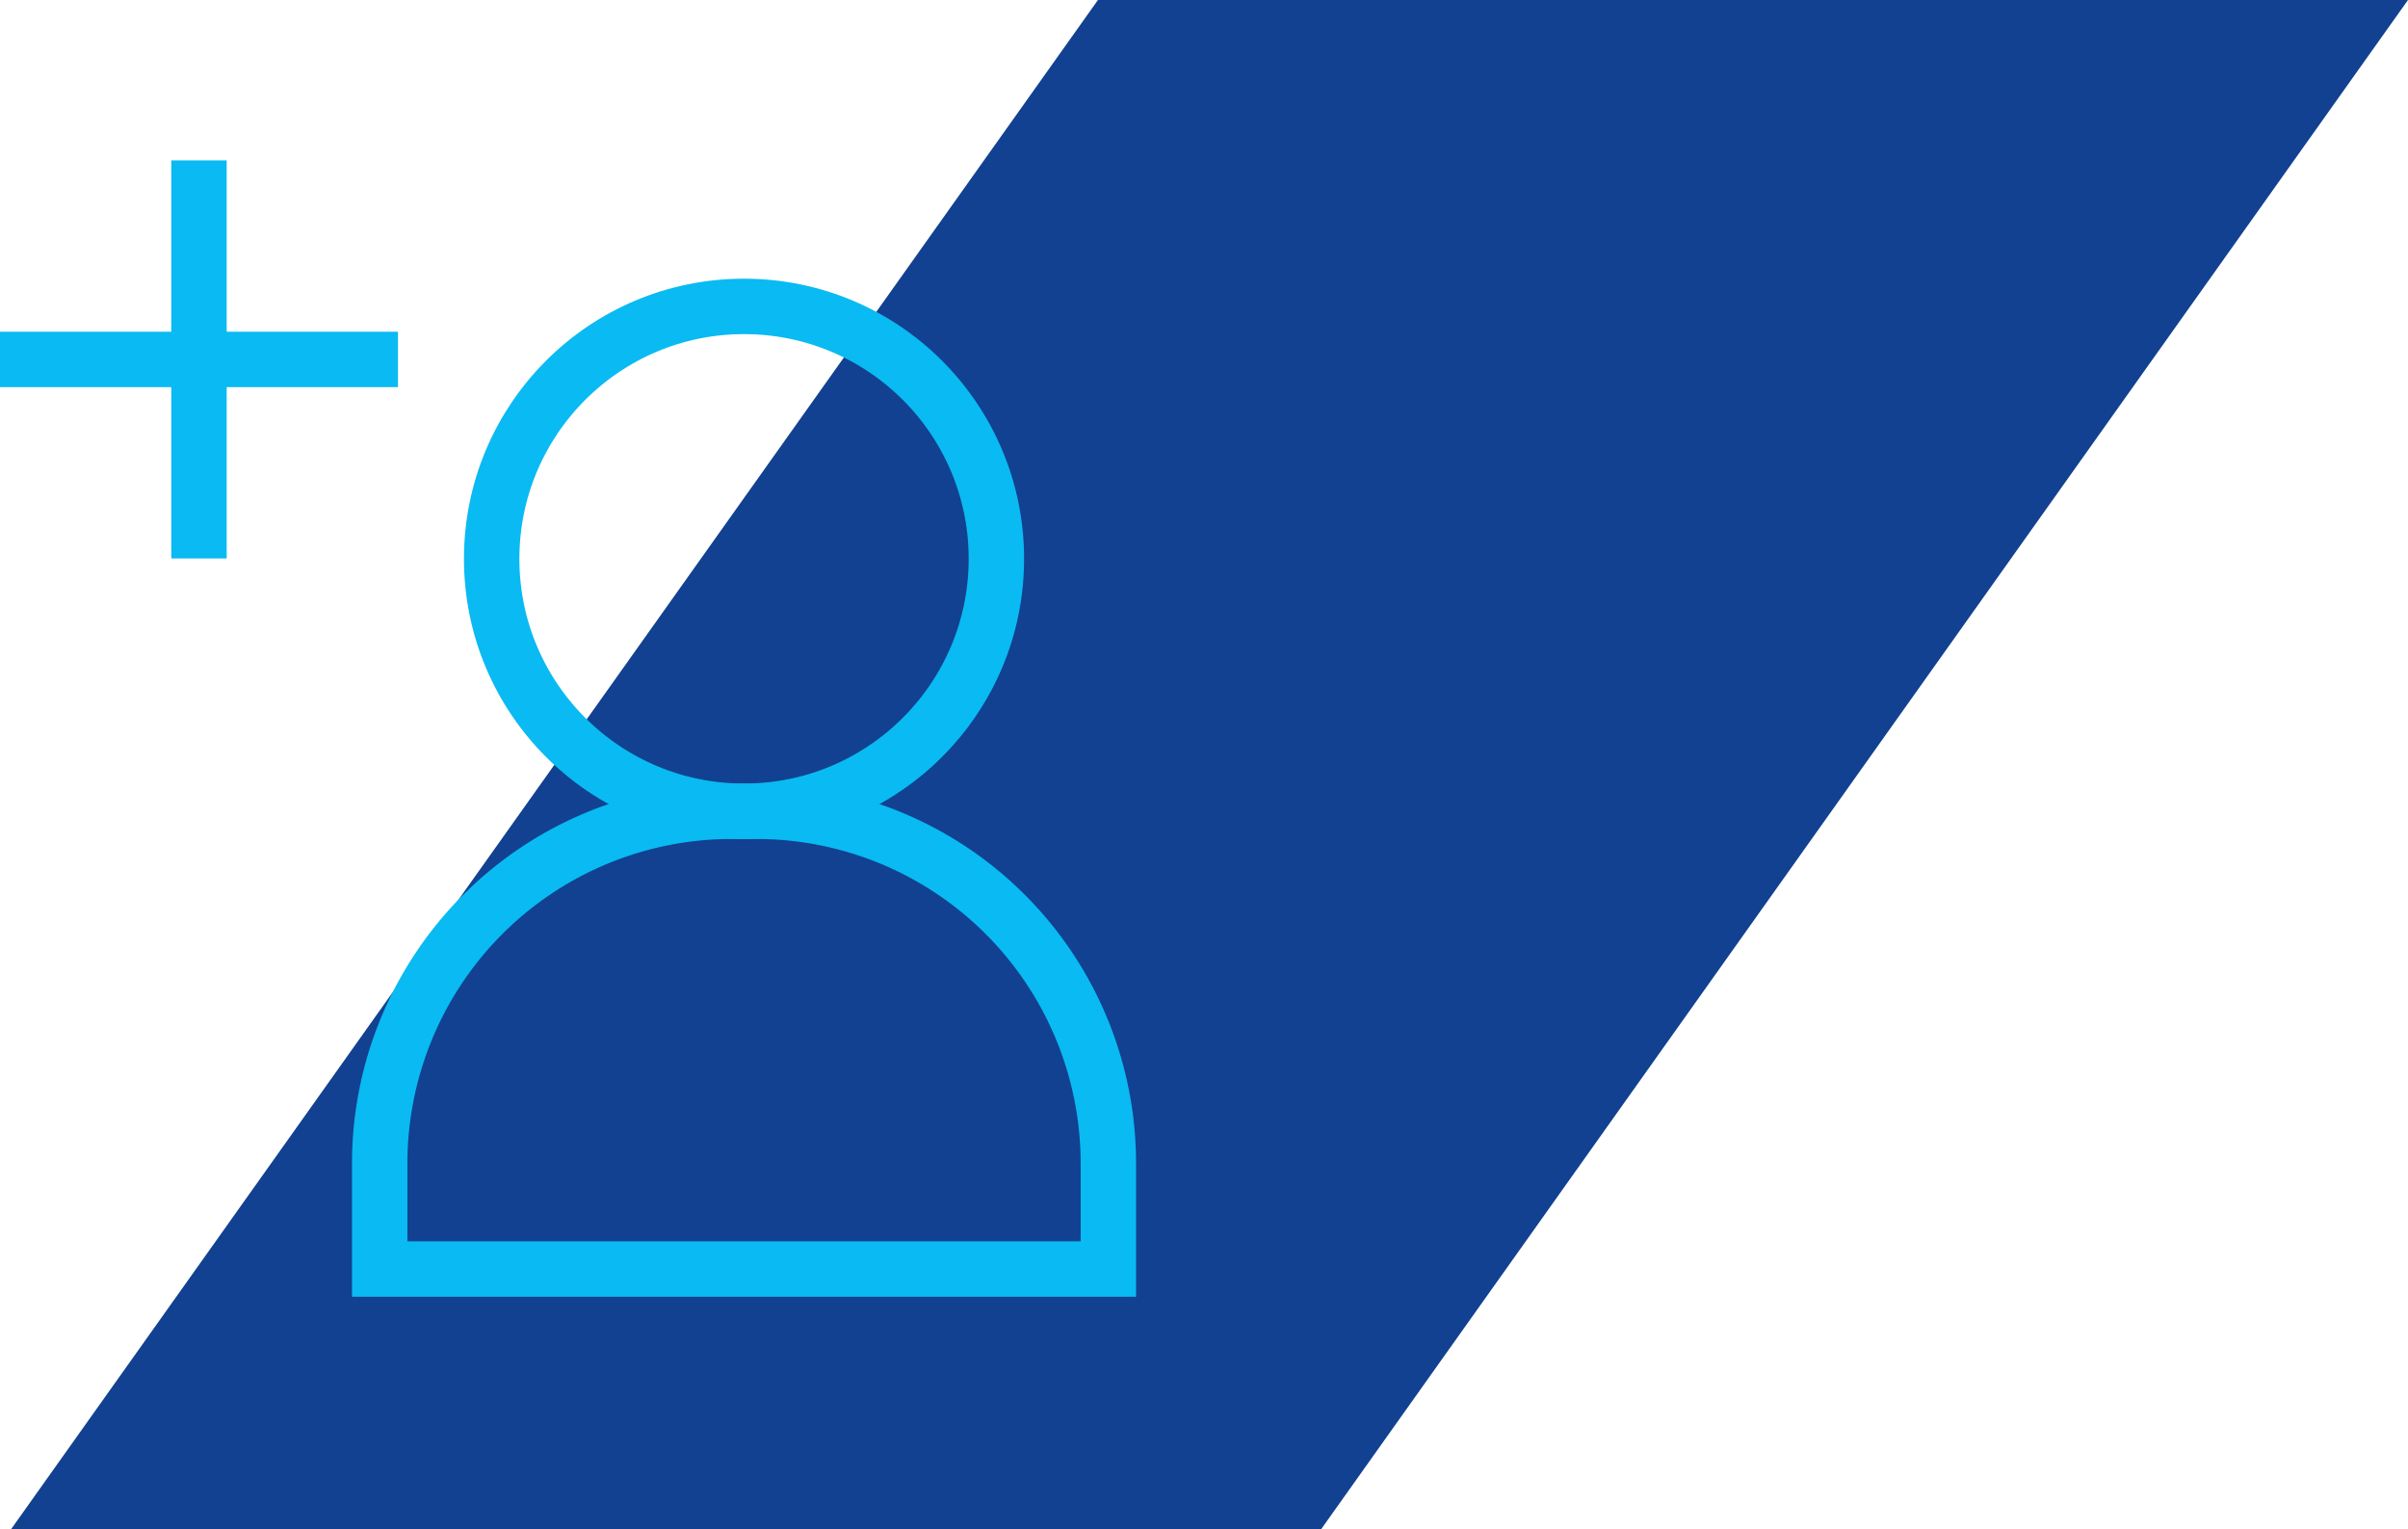 <svg id="join-icon" xmlns="http://www.w3.org/2000/svg" width="217.259" height="137.932" viewBox="0 0 217.259 137.932">
  <path id="Path_147" data-name="Path 147" d="M216.259,0H98.061L0,137.932H118.2Z" transform="translate(1)" fill="#114190" fill-rule="evenodd"/>
  <g id="Group_317" data-name="Group 317" transform="translate(0 14.466)">
    <g id="Group_315" data-name="Group 315" transform="translate(34.259 13.172)">
      <path id="Rectangle_119" data-name="Rectangle 119" d="M31.759,0h2.222A31.759,31.759,0,0,1,65.741,31.759V41.29a0,0,0,0,1,0,0H0a0,0,0,0,1,0,0V31.759A31.759,31.759,0,0,1,31.759,0Z" transform="translate(0 45.538)" fill="none" stroke="#0abaf2" stroke-miterlimit="10" stroke-width="5"/>
      <circle id="Ellipse_6" data-name="Ellipse 6" cx="22.769" cy="22.769" r="22.769" transform="translate(10.101)" fill="none" stroke="#0abaf2" stroke-miterlimit="10" stroke-width="5"/>
    </g>
    <g id="Group_316" data-name="Group 316">
      <line id="Line_16" data-name="Line 16" y2="35.907" transform="translate(17.953)" fill="#072e6d" stroke="#0abaf2" stroke-miterlimit="10" stroke-width="5"/>
      <line id="Line_17" data-name="Line 17" x1="35.907" transform="translate(0 17.954)" fill="#072e6d" stroke="#0abaf2" stroke-miterlimit="10" stroke-width="5"/>
    </g>
  </g>
</svg>
